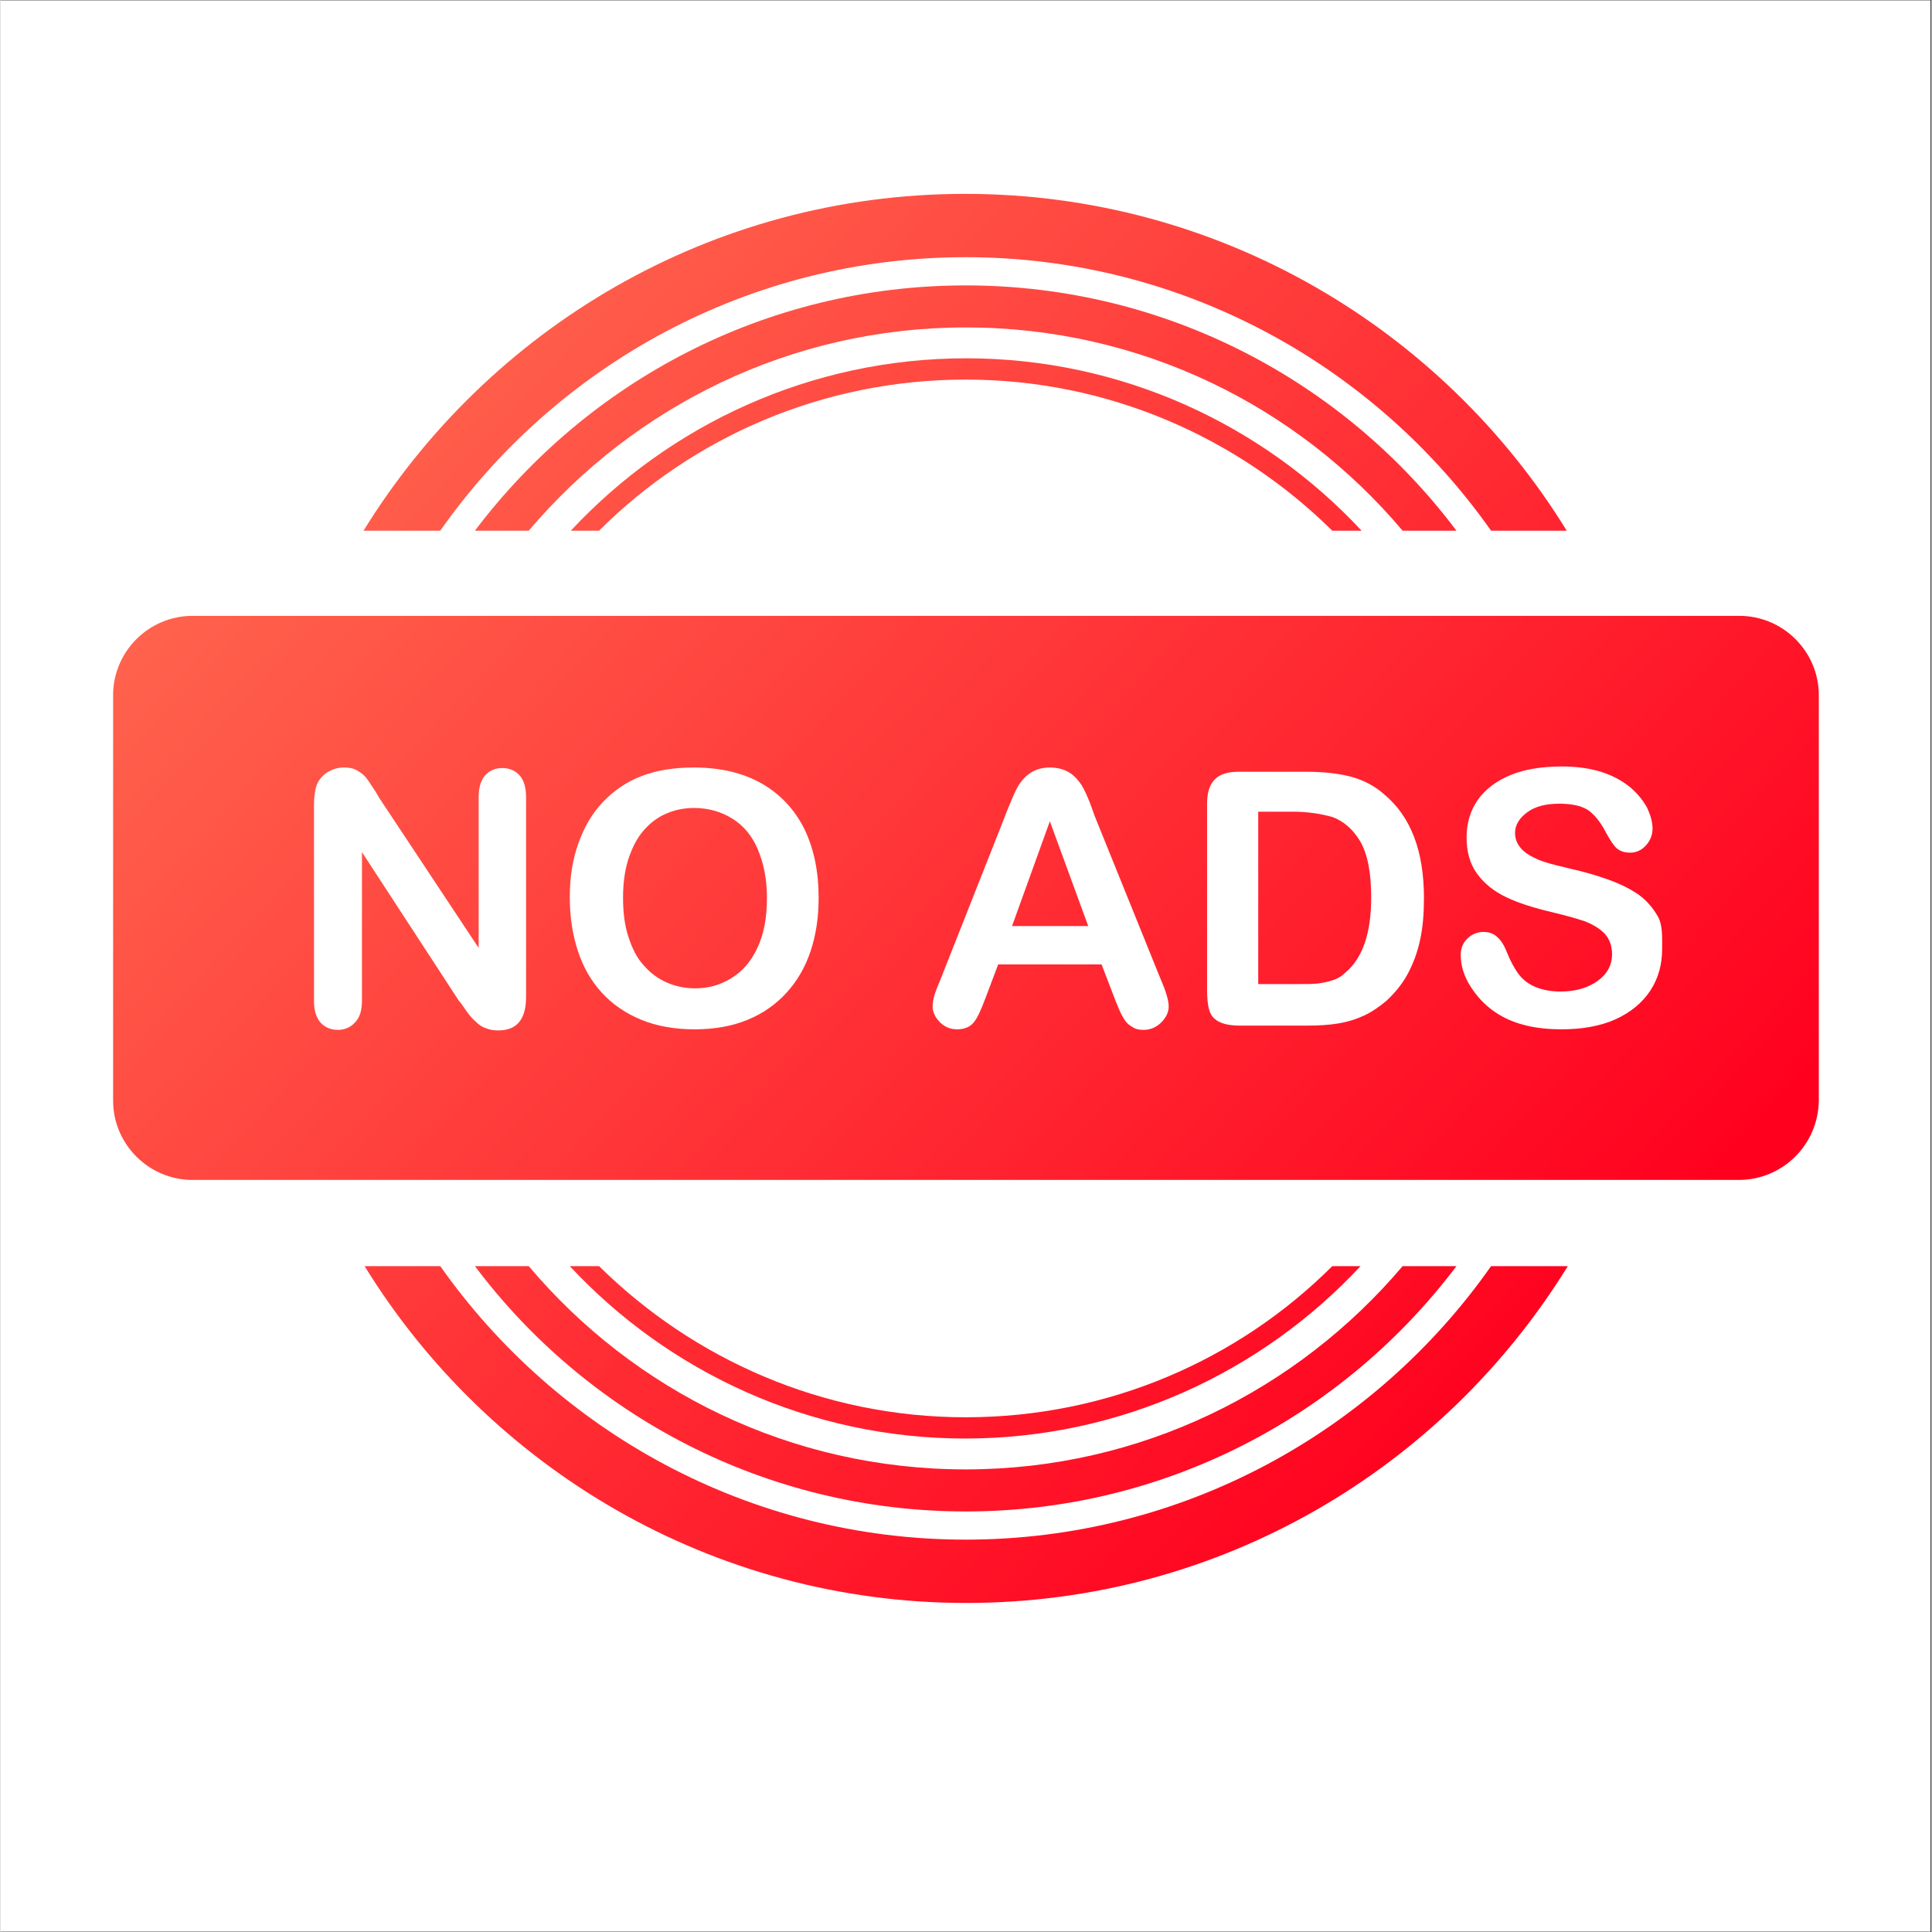 <svg xmlns="http://www.w3.org/2000/svg" xmlns:xlink="http://www.w3.org/1999/xlink" width="300" zoomAndPan="magnify" viewBox="0 0 224.88 225" height="300" preserveAspectRatio="xMidYMid meet" version="1.0"><rect x="0" y="0" width="224.88" height="225" fill="#333333" stroke="none"/><defs><clipPath id="e91065f972"><path d="M 0 0.059 L 224.762 0.059 L 224.762 224.938 L 0 224.938 Z M 0 0.059 " clip-rule="nonzero"/></clipPath><clipPath id="03a9ab9aec"><path d="M 13.113 71 L 211.758 71 L 211.758 138 L 13.113 138 Z M 13.113 71 " clip-rule="nonzero"/></clipPath><clipPath id="df42a9175d"><path d="M 202.449 137.414 L 22.359 137.414 C 17.27 137.414 13.113 133.262 13.113 128.18 L 13.113 80.957 C 13.113 75.875 17.27 71.723 22.359 71.723 L 202.512 71.723 C 207.598 71.723 211.758 75.875 211.758 80.957 L 211.758 128.18 C 211.695 133.324 207.535 137.414 202.449 137.414 Z M 202.449 137.414 " clip-rule="nonzero"/></clipPath><linearGradient x1="138.037" gradientTransform="matrix(0.621, 0, 0, 0.62, -42.739, -50.303)" y1="145.455" x2="361.917" gradientUnits="userSpaceOnUse" y2="354.502" id="e1b2eaeb3a"><stop stop-opacity="1" stop-color="rgb(100%, 39.117%, 30.576%)" offset="0"/><stop stop-opacity="1" stop-color="rgb(100%, 38.957%, 30.499%)" offset="0.008"/><stop stop-opacity="1" stop-color="rgb(100%, 38.638%, 30.345%)" offset="0.016"/><stop stop-opacity="1" stop-color="rgb(100%, 38.318%, 30.193%)" offset="0.023"/><stop stop-opacity="1" stop-color="rgb(100%, 37.999%, 30.038%)" offset="0.031"/><stop stop-opacity="1" stop-color="rgb(100%, 37.679%, 29.886%)" offset="0.039"/><stop stop-opacity="1" stop-color="rgb(100%, 37.36%, 29.732%)" offset="0.047"/><stop stop-opacity="1" stop-color="rgb(100%, 37.041%, 29.579%)" offset="0.055"/><stop stop-opacity="1" stop-color="rgb(100%, 36.72%, 29.425%)" offset="0.062"/><stop stop-opacity="1" stop-color="rgb(100%, 36.401%, 29.272%)" offset="0.07"/><stop stop-opacity="1" stop-color="rgb(100%, 36.081%, 29.118%)" offset="0.078"/><stop stop-opacity="1" stop-color="rgb(100%, 35.762%, 28.966%)" offset="0.086"/><stop stop-opacity="1" stop-color="rgb(100%, 35.442%, 28.812%)" offset="0.094"/><stop stop-opacity="1" stop-color="rgb(100%, 35.123%, 28.658%)" offset="0.102"/><stop stop-opacity="1" stop-color="rgb(100%, 34.804%, 28.505%)" offset="0.109"/><stop stop-opacity="1" stop-color="rgb(100%, 34.483%, 28.351%)" offset="0.117"/><stop stop-opacity="1" stop-color="rgb(100%, 34.164%, 28.198%)" offset="0.125"/><stop stop-opacity="1" stop-color="rgb(100%, 33.844%, 28.044%)" offset="0.133"/><stop stop-opacity="1" stop-color="rgb(100%, 33.525%, 27.892%)" offset="0.141"/><stop stop-opacity="1" stop-color="rgb(100%, 33.205%, 27.737%)" offset="0.148"/><stop stop-opacity="1" stop-color="rgb(100%, 32.886%, 27.585%)" offset="0.156"/><stop stop-opacity="1" stop-color="rgb(100%, 32.565%, 27.431%)" offset="0.164"/><stop stop-opacity="1" stop-color="rgb(100%, 32.246%, 27.278%)" offset="0.172"/><stop stop-opacity="1" stop-color="rgb(100%, 31.927%, 27.124%)" offset="0.18"/><stop stop-opacity="1" stop-color="rgb(100%, 31.607%, 26.971%)" offset="0.188"/><stop stop-opacity="1" stop-color="rgb(100%, 31.288%, 26.817%)" offset="0.195"/><stop stop-opacity="1" stop-color="rgb(100%, 30.968%, 26.665%)" offset="0.203"/><stop stop-opacity="1" stop-color="rgb(100%, 30.649%, 26.511%)" offset="0.211"/><stop stop-opacity="1" stop-color="rgb(100%, 30.328%, 26.358%)" offset="0.219"/><stop stop-opacity="1" stop-color="rgb(100%, 30.009%, 26.204%)" offset="0.227"/><stop stop-opacity="1" stop-color="rgb(100%, 29.691%, 26.05%)" offset="0.234"/><stop stop-opacity="1" stop-color="rgb(100%, 29.37%, 25.897%)" offset="0.236"/><stop stop-opacity="1" stop-color="rgb(100%, 29.211%, 25.821%)" offset="0.242"/><stop stop-opacity="1" stop-color="rgb(100%, 29.051%, 25.743%)" offset="0.25"/><stop stop-opacity="1" stop-color="rgb(100%, 28.731%, 25.591%)" offset="0.258"/><stop stop-opacity="1" stop-color="rgb(100%, 28.412%, 25.436%)" offset="0.266"/><stop stop-opacity="1" stop-color="rgb(100%, 28.091%, 25.284%)" offset="0.273"/><stop stop-opacity="1" stop-color="rgb(100%, 27.773%, 25.13%)" offset="0.281"/><stop stop-opacity="1" stop-color="rgb(100%, 27.452%, 24.977%)" offset="0.289"/><stop stop-opacity="1" stop-color="rgb(100%, 27.133%, 24.823%)" offset="0.297"/><stop stop-opacity="1" stop-color="rgb(100%, 26.814%, 24.67%)" offset="0.305"/><stop stop-opacity="1" stop-color="rgb(100%, 26.494%, 24.516%)" offset="0.312"/><stop stop-opacity="1" stop-color="rgb(100%, 26.175%, 24.364%)" offset="0.32"/><stop stop-opacity="1" stop-color="rgb(100%, 25.854%, 24.21%)" offset="0.328"/><stop stop-opacity="1" stop-color="rgb(100%, 25.536%, 24.057%)" offset="0.336"/><stop stop-opacity="1" stop-color="rgb(100%, 25.215%, 23.903%)" offset="0.344"/><stop stop-opacity="1" stop-color="rgb(100%, 24.896%, 23.75%)" offset="0.352"/><stop stop-opacity="1" stop-color="rgb(100%, 24.577%, 23.596%)" offset="0.359"/><stop stop-opacity="1" stop-color="rgb(100%, 24.257%, 23.442%)" offset="0.367"/><stop stop-opacity="1" stop-color="rgb(100%, 23.938%, 23.289%)" offset="0.375"/><stop stop-opacity="1" stop-color="rgb(100%, 23.618%, 23.135%)" offset="0.383"/><stop stop-opacity="1" stop-color="rgb(100%, 23.299%, 22.983%)" offset="0.391"/><stop stop-opacity="1" stop-color="rgb(100%, 22.978%, 22.829%)" offset="0.398"/><stop stop-opacity="1" stop-color="rgb(100%, 22.659%, 22.676%)" offset="0.406"/><stop stop-opacity="1" stop-color="rgb(100%, 22.339%, 22.522%)" offset="0.414"/><stop stop-opacity="1" stop-color="rgb(100%, 22.02%, 22.369%)" offset="0.422"/><stop stop-opacity="1" stop-color="rgb(100%, 21.701%, 22.215%)" offset="0.43"/><stop stop-opacity="1" stop-color="rgb(100%, 21.381%, 22.063%)" offset="0.438"/><stop stop-opacity="1" stop-color="rgb(100%, 21.062%, 21.909%)" offset="0.445"/><stop stop-opacity="1" stop-color="rgb(100%, 20.741%, 21.756%)" offset="0.453"/><stop stop-opacity="1" stop-color="rgb(100%, 20.422%, 21.602%)" offset="0.461"/><stop stop-opacity="1" stop-color="rgb(100%, 20.102%, 21.449%)" offset="0.469"/><stop stop-opacity="1" stop-color="rgb(100%, 19.783%, 21.295%)" offset="0.477"/><stop stop-opacity="1" stop-color="rgb(100%, 19.464%, 21.143%)" offset="0.484"/><stop stop-opacity="1" stop-color="rgb(100%, 19.144%, 20.988%)" offset="0.492"/><stop stop-opacity="1" stop-color="rgb(100%, 18.825%, 20.834%)" offset="0.5"/><stop stop-opacity="1" stop-color="rgb(100%, 18.504%, 20.682%)" offset="0.508"/><stop stop-opacity="1" stop-color="rgb(100%, 18.185%, 20.528%)" offset="0.516"/><stop stop-opacity="1" stop-color="rgb(100%, 17.865%, 20.375%)" offset="0.523"/><stop stop-opacity="1" stop-color="rgb(100%, 17.546%, 20.221%)" offset="0.531"/><stop stop-opacity="1" stop-color="rgb(100%, 17.227%, 20.068%)" offset="0.539"/><stop stop-opacity="1" stop-color="rgb(100%, 16.907%, 19.914%)" offset="0.547"/><stop stop-opacity="1" stop-color="rgb(100%, 16.588%, 19.762%)" offset="0.555"/><stop stop-opacity="1" stop-color="rgb(100%, 16.267%, 19.608%)" offset="0.562"/><stop stop-opacity="1" stop-color="rgb(100%, 15.948%, 19.455%)" offset="0.57"/><stop stop-opacity="1" stop-color="rgb(100%, 15.628%, 19.301%)" offset="0.578"/><stop stop-opacity="1" stop-color="rgb(100%, 15.309%, 19.148%)" offset="0.586"/><stop stop-opacity="1" stop-color="rgb(100%, 14.989%, 18.994%)" offset="0.594"/><stop stop-opacity="1" stop-color="rgb(100%, 14.67%, 18.842%)" offset="0.602"/><stop stop-opacity="1" stop-color="rgb(100%, 14.351%, 18.687%)" offset="0.609"/><stop stop-opacity="1" stop-color="rgb(100%, 14.03%, 18.535%)" offset="0.617"/><stop stop-opacity="1" stop-color="rgb(100%, 13.712%, 18.381%)" offset="0.625"/><stop stop-opacity="1" stop-color="rgb(100%, 13.391%, 18.227%)" offset="0.633"/><stop stop-opacity="1" stop-color="rgb(100%, 13.072%, 18.074%)" offset="0.641"/><stop stop-opacity="1" stop-color="rgb(100%, 12.752%, 17.92%)" offset="0.648"/><stop stop-opacity="1" stop-color="rgb(100%, 12.433%, 17.767%)" offset="0.656"/><stop stop-opacity="1" stop-color="rgb(100%, 12.114%, 17.613%)" offset="0.664"/><stop stop-opacity="1" stop-color="rgb(100%, 11.794%, 17.461%)" offset="0.672"/><stop stop-opacity="1" stop-color="rgb(100%, 11.475%, 17.307%)" offset="0.68"/><stop stop-opacity="1" stop-color="rgb(100%, 11.154%, 17.154%)" offset="0.688"/><stop stop-opacity="1" stop-color="rgb(100%, 10.835%, 17%)" offset="0.695"/><stop stop-opacity="1" stop-color="rgb(100%, 10.515%, 16.847%)" offset="0.703"/><stop stop-opacity="1" stop-color="rgb(100%, 10.196%, 16.693%)" offset="0.711"/><stop stop-opacity="1" stop-color="rgb(100%, 9.875%, 16.541%)" offset="0.719"/><stop stop-opacity="1" stop-color="rgb(100%, 9.557%, 16.386%)" offset="0.727"/><stop stop-opacity="1" stop-color="rgb(100%, 9.238%, 16.234%)" offset="0.734"/><stop stop-opacity="1" stop-color="rgb(100%, 8.917%, 16.08%)" offset="0.742"/><stop stop-opacity="1" stop-color="rgb(100%, 8.598%, 15.927%)" offset="0.75"/><stop stop-opacity="1" stop-color="rgb(100%, 8.278%, 15.773%)" offset="0.758"/><stop stop-opacity="1" stop-color="rgb(100%, 7.959%, 15.619%)" offset="0.764"/><stop stop-opacity="1" stop-color="rgb(100%, 7.799%, 15.543%)" offset="0.766"/><stop stop-opacity="1" stop-color="rgb(100%, 7.639%, 15.466%)" offset="0.773"/><stop stop-opacity="1" stop-color="rgb(100%, 7.32%, 15.312%)" offset="0.781"/><stop stop-opacity="1" stop-color="rgb(100%, 7.001%, 15.16%)" offset="0.789"/><stop stop-opacity="1" stop-color="rgb(100%, 6.68%, 15.005%)" offset="0.797"/><stop stop-opacity="1" stop-color="rgb(100%, 6.361%, 14.853%)" offset="0.805"/><stop stop-opacity="1" stop-color="rgb(100%, 6.041%, 14.699%)" offset="0.812"/><stop stop-opacity="1" stop-color="rgb(100%, 5.722%, 14.546%)" offset="0.82"/><stop stop-opacity="1" stop-color="rgb(100%, 5.402%, 14.392%)" offset="0.828"/><stop stop-opacity="1" stop-color="rgb(100%, 5.083%, 14.24%)" offset="0.836"/><stop stop-opacity="1" stop-color="rgb(100%, 4.762%, 14.085%)" offset="0.844"/><stop stop-opacity="1" stop-color="rgb(100%, 4.443%, 13.933%)" offset="0.852"/><stop stop-opacity="1" stop-color="rgb(100%, 4.124%, 13.779%)" offset="0.859"/><stop stop-opacity="1" stop-color="rgb(100%, 3.804%, 13.626%)" offset="0.867"/><stop stop-opacity="1" stop-color="rgb(100%, 3.485%, 13.472%)" offset="0.875"/><stop stop-opacity="1" stop-color="rgb(100%, 3.165%, 13.319%)" offset="0.883"/><stop stop-opacity="1" stop-color="rgb(100%, 2.846%, 13.165%)" offset="0.891"/><stop stop-opacity="1" stop-color="rgb(100%, 2.525%, 13.011%)" offset="0.898"/><stop stop-opacity="1" stop-color="rgb(100%, 2.206%, 12.859%)" offset="0.906"/><stop stop-opacity="1" stop-color="rgb(100%, 1.888%, 12.704%)" offset="0.914"/><stop stop-opacity="1" stop-color="rgb(100%, 1.567%, 12.552%)" offset="0.922"/><stop stop-opacity="1" stop-color="rgb(100%, 1.248%, 12.398%)" offset="0.93"/><stop stop-opacity="1" stop-color="rgb(100%, 0.928%, 12.245%)" offset="0.938"/><stop stop-opacity="1" stop-color="rgb(100%, 0.609%, 12.091%)" offset="0.945"/><stop stop-opacity="1" stop-color="rgb(100%, 0.288%, 11.938%)" offset="0.953"/><stop stop-opacity="1" stop-color="rgb(100%, 0.064%, 11.83%)" offset="0.969"/><stop stop-opacity="1" stop-color="rgb(100%, 0%, 11.8%)" offset="1"/></linearGradient><clipPath id="43454549ae"><path d="M 66 41 L 159 41 L 159 62 L 66 62 Z M 66 41 " clip-rule="nonzero"/></clipPath><clipPath id="4afbc505b9"><path d="M 69.707 61.805 C 80.629 50.898 95.773 44.207 112.402 44.207 C 129.035 44.207 144.113 50.961 155.098 61.805 L 158.512 61.805 C 147.031 49.473 130.586 41.727 112.465 41.727 C 94.344 41.727 77.898 49.473 66.418 61.805 Z M 69.707 61.805 " clip-rule="nonzero"/></clipPath><linearGradient x1="194.351" gradientTransform="matrix(0.621, 0, 0, 0.62, -42.739, -50.303)" y1="128.74" x2="289.792" gradientUnits="userSpaceOnUse" y2="217.857" id="cee06dd319"><stop stop-opacity="1" stop-color="rgb(100%, 35.144%, 28.668%)" offset="0"/><stop stop-opacity="1" stop-color="rgb(100%, 35.008%, 28.603%)" offset="0.016"/><stop stop-opacity="1" stop-color="rgb(100%, 34.735%, 28.473%)" offset="0.031"/><stop stop-opacity="1" stop-color="rgb(100%, 34.464%, 28.342%)" offset="0.047"/><stop stop-opacity="1" stop-color="rgb(100%, 34.19%, 28.21%)" offset="0.062"/><stop stop-opacity="1" stop-color="rgb(100%, 33.917%, 28.081%)" offset="0.078"/><stop stop-opacity="1" stop-color="rgb(100%, 33.646%, 27.95%)" offset="0.094"/><stop stop-opacity="1" stop-color="rgb(100%, 33.372%, 27.818%)" offset="0.109"/><stop stop-opacity="1" stop-color="rgb(100%, 33.101%, 27.687%)" offset="0.125"/><stop stop-opacity="1" stop-color="rgb(100%, 32.828%, 27.557%)" offset="0.141"/><stop stop-opacity="1" stop-color="rgb(100%, 32.556%, 27.426%)" offset="0.156"/><stop stop-opacity="1" stop-color="rgb(100%, 32.283%, 27.295%)" offset="0.169"/><stop stop-opacity="1" stop-color="rgb(100%, 32.147%, 27.231%)" offset="0.172"/><stop stop-opacity="1" stop-color="rgb(100%, 32.01%, 27.165%)" offset="0.188"/><stop stop-opacity="1" stop-color="rgb(100%, 31.738%, 27.034%)" offset="0.203"/><stop stop-opacity="1" stop-color="rgb(100%, 31.465%, 26.903%)" offset="0.219"/><stop stop-opacity="1" stop-color="rgb(100%, 31.194%, 26.772%)" offset="0.234"/><stop stop-opacity="1" stop-color="rgb(100%, 30.92%, 26.642%)" offset="0.25"/><stop stop-opacity="1" stop-color="rgb(100%, 30.649%, 26.511%)" offset="0.266"/><stop stop-opacity="1" stop-color="rgb(100%, 30.376%, 26.379%)" offset="0.281"/><stop stop-opacity="1" stop-color="rgb(100%, 30.103%, 26.25%)" offset="0.297"/><stop stop-opacity="1" stop-color="rgb(100%, 29.831%, 26.118%)" offset="0.312"/><stop stop-opacity="1" stop-color="rgb(100%, 29.558%, 25.987%)" offset="0.328"/><stop stop-opacity="1" stop-color="rgb(100%, 29.286%, 25.858%)" offset="0.344"/><stop stop-opacity="1" stop-color="rgb(100%, 29.013%, 25.726%)" offset="0.359"/><stop stop-opacity="1" stop-color="rgb(100%, 28.741%, 25.595%)" offset="0.375"/><stop stop-opacity="1" stop-color="rgb(100%, 28.468%, 25.464%)" offset="0.391"/><stop stop-opacity="1" stop-color="rgb(100%, 28.195%, 25.334%)" offset="0.406"/><stop stop-opacity="1" stop-color="rgb(100%, 27.924%, 25.203%)" offset="0.422"/><stop stop-opacity="1" stop-color="rgb(100%, 27.65%, 25.072%)" offset="0.438"/><stop stop-opacity="1" stop-color="rgb(100%, 27.379%, 24.942%)" offset="0.453"/><stop stop-opacity="1" stop-color="rgb(100%, 27.106%, 24.811%)" offset="0.469"/><stop stop-opacity="1" stop-color="rgb(100%, 26.834%, 24.68%)" offset="0.484"/><stop stop-opacity="1" stop-color="rgb(100%, 26.561%, 24.548%)" offset="0.5"/><stop stop-opacity="1" stop-color="rgb(100%, 26.289%, 24.419%)" offset="0.516"/><stop stop-opacity="1" stop-color="rgb(100%, 26.016%, 24.287%)" offset="0.531"/><stop stop-opacity="1" stop-color="rgb(100%, 25.743%, 24.156%)" offset="0.547"/><stop stop-opacity="1" stop-color="rgb(100%, 25.471%, 24.026%)" offset="0.562"/><stop stop-opacity="1" stop-color="rgb(100%, 25.198%, 23.895%)" offset="0.578"/><stop stop-opacity="1" stop-color="rgb(100%, 24.927%, 23.764%)" offset="0.594"/><stop stop-opacity="1" stop-color="rgb(100%, 24.654%, 23.633%)" offset="0.609"/><stop stop-opacity="1" stop-color="rgb(100%, 24.382%, 23.503%)" offset="0.625"/><stop stop-opacity="1" stop-color="rgb(100%, 24.109%, 23.372%)" offset="0.641"/><stop stop-opacity="1" stop-color="rgb(100%, 23.836%, 23.241%)" offset="0.656"/><stop stop-opacity="1" stop-color="rgb(100%, 23.564%, 23.111%)" offset="0.672"/><stop stop-opacity="1" stop-color="rgb(100%, 23.291%, 22.98%)" offset="0.688"/><stop stop-opacity="1" stop-color="rgb(100%, 23.019%, 22.849%)" offset="0.703"/><stop stop-opacity="1" stop-color="rgb(100%, 22.746%, 22.717%)" offset="0.719"/><stop stop-opacity="1" stop-color="rgb(100%, 22.475%, 22.588%)" offset="0.734"/><stop stop-opacity="1" stop-color="rgb(100%, 22.202%, 22.456%)" offset="0.75"/><stop stop-opacity="1" stop-color="rgb(100%, 21.928%, 22.325%)" offset="0.766"/><stop stop-opacity="1" stop-color="rgb(100%, 21.657%, 22.195%)" offset="0.781"/><stop stop-opacity="1" stop-color="rgb(100%, 21.384%, 22.064%)" offset="0.797"/><stop stop-opacity="1" stop-color="rgb(100%, 21.112%, 21.933%)" offset="0.812"/><stop stop-opacity="1" stop-color="rgb(100%, 20.839%, 21.802%)" offset="0.828"/><stop stop-opacity="1" stop-color="rgb(100%, 20.567%, 21.672%)" offset="0.831"/><stop stop-opacity="1" stop-color="rgb(100%, 20.432%, 21.606%)" offset="0.844"/><stop stop-opacity="1" stop-color="rgb(100%, 20.294%, 21.541%)" offset="0.859"/><stop stop-opacity="1" stop-color="rgb(100%, 20.021%, 21.41%)" offset="0.875"/><stop stop-opacity="1" stop-color="rgb(100%, 19.749%, 21.28%)" offset="0.891"/><stop stop-opacity="1" stop-color="rgb(100%, 19.476%, 21.149%)" offset="0.906"/><stop stop-opacity="1" stop-color="rgb(100%, 19.205%, 21.017%)" offset="0.922"/><stop stop-opacity="1" stop-color="rgb(100%, 18.932%, 20.886%)" offset="0.938"/><stop stop-opacity="1" stop-color="rgb(100%, 18.66%, 20.757%)" offset="0.953"/><stop stop-opacity="1" stop-color="rgb(100%, 18.387%, 20.625%)" offset="0.969"/><stop stop-opacity="1" stop-color="rgb(100%, 18.115%, 20.494%)" offset="0.984"/><stop stop-opacity="1" stop-color="rgb(100%, 17.842%, 20.364%)" offset="1"/></linearGradient><clipPath id="94c069ef54"><path d="M 66 147 L 159 147 L 159 168 L 66 168 Z M 66 147 " clip-rule="nonzero"/></clipPath><clipPath id="96e3fe0d63"><path d="M 155.098 147.453 C 144.176 158.359 129.035 165.055 112.402 165.055 C 95.773 165.055 80.691 158.297 69.707 147.453 L 66.297 147.453 C 77.777 159.785 94.219 167.531 112.34 167.531 C 130.461 167.531 146.906 159.785 158.387 147.453 Z M 155.098 147.453 " clip-rule="nonzero"/></clipPath><linearGradient x1="210.208" gradientTransform="matrix(0.621, 0, 0, 0.62, -42.739, -50.303)" y1="282.143" x2="305.649" gradientUnits="userSpaceOnUse" y2="371.26" id="c1ca4e2f2a"><stop stop-opacity="1" stop-color="rgb(100%, 19.615%, 21.214%)" offset="0"/><stop stop-opacity="1" stop-color="rgb(100%, 19.478%, 21.149%)" offset="0.016"/><stop stop-opacity="1" stop-color="rgb(100%, 19.206%, 21.019%)" offset="0.031"/><stop stop-opacity="1" stop-color="rgb(100%, 18.933%, 20.888%)" offset="0.047"/><stop stop-opacity="1" stop-color="rgb(100%, 18.661%, 20.757%)" offset="0.062"/><stop stop-opacity="1" stop-color="rgb(100%, 18.388%, 20.627%)" offset="0.078"/><stop stop-opacity="1" stop-color="rgb(100%, 18.117%, 20.496%)" offset="0.094"/><stop stop-opacity="1" stop-color="rgb(100%, 17.844%, 20.364%)" offset="0.109"/><stop stop-opacity="1" stop-color="rgb(100%, 17.572%, 20.233%)" offset="0.125"/><stop stop-opacity="1" stop-color="rgb(100%, 17.299%, 20.103%)" offset="0.141"/><stop stop-opacity="1" stop-color="rgb(100%, 17.026%, 19.972%)" offset="0.156"/><stop stop-opacity="1" stop-color="rgb(100%, 16.754%, 19.841%)" offset="0.169"/><stop stop-opacity="1" stop-color="rgb(100%, 16.618%, 19.777%)" offset="0.172"/><stop stop-opacity="1" stop-color="rgb(100%, 16.481%, 19.711%)" offset="0.188"/><stop stop-opacity="1" stop-color="rgb(100%, 16.209%, 19.58%)" offset="0.203"/><stop stop-opacity="1" stop-color="rgb(100%, 15.936%, 19.449%)" offset="0.219"/><stop stop-opacity="1" stop-color="rgb(100%, 15.665%, 19.318%)" offset="0.234"/><stop stop-opacity="1" stop-color="rgb(100%, 15.392%, 19.188%)" offset="0.25"/><stop stop-opacity="1" stop-color="rgb(100%, 15.118%, 19.057%)" offset="0.266"/><stop stop-opacity="1" stop-color="rgb(100%, 14.847%, 18.925%)" offset="0.281"/><stop stop-opacity="1" stop-color="rgb(100%, 14.574%, 18.796%)" offset="0.297"/><stop stop-opacity="1" stop-color="rgb(100%, 14.302%, 18.665%)" offset="0.312"/><stop stop-opacity="1" stop-color="rgb(100%, 14.029%, 18.533%)" offset="0.328"/><stop stop-opacity="1" stop-color="rgb(100%, 13.757%, 18.402%)" offset="0.344"/><stop stop-opacity="1" stop-color="rgb(100%, 13.484%, 18.272%)" offset="0.359"/><stop stop-opacity="1" stop-color="rgb(100%, 13.211%, 18.141%)" offset="0.375"/><stop stop-opacity="1" stop-color="rgb(100%, 12.939%, 18.01%)" offset="0.391"/><stop stop-opacity="1" stop-color="rgb(100%, 12.666%, 17.88%)" offset="0.406"/><stop stop-opacity="1" stop-color="rgb(100%, 12.395%, 17.749%)" offset="0.422"/><stop stop-opacity="1" stop-color="rgb(100%, 12.122%, 17.618%)" offset="0.438"/><stop stop-opacity="1" stop-color="rgb(100%, 11.85%, 17.487%)" offset="0.453"/><stop stop-opacity="1" stop-color="rgb(100%, 11.577%, 17.357%)" offset="0.469"/><stop stop-opacity="1" stop-color="rgb(100%, 11.304%, 17.226%)" offset="0.484"/><stop stop-opacity="1" stop-color="rgb(100%, 11.032%, 17.094%)" offset="0.5"/><stop stop-opacity="1" stop-color="rgb(100%, 10.759%, 16.965%)" offset="0.516"/><stop stop-opacity="1" stop-color="rgb(100%, 10.487%, 16.833%)" offset="0.531"/><stop stop-opacity="1" stop-color="rgb(100%, 10.214%, 16.702%)" offset="0.547"/><stop stop-opacity="1" stop-color="rgb(100%, 9.943%, 16.571%)" offset="0.562"/><stop stop-opacity="1" stop-color="rgb(100%, 9.669%, 16.441%)" offset="0.578"/><stop stop-opacity="1" stop-color="rgb(100%, 9.398%, 16.31%)" offset="0.594"/><stop stop-opacity="1" stop-color="rgb(100%, 9.125%, 16.179%)" offset="0.609"/><stop stop-opacity="1" stop-color="rgb(100%, 8.852%, 16.049%)" offset="0.625"/><stop stop-opacity="1" stop-color="rgb(100%, 8.58%, 15.918%)" offset="0.641"/><stop stop-opacity="1" stop-color="rgb(100%, 8.307%, 15.787%)" offset="0.656"/><stop stop-opacity="1" stop-color="rgb(100%, 8.035%, 15.657%)" offset="0.672"/><stop stop-opacity="1" stop-color="rgb(100%, 7.762%, 15.526%)" offset="0.688"/><stop stop-opacity="1" stop-color="rgb(100%, 7.491%, 15.395%)" offset="0.703"/><stop stop-opacity="1" stop-color="rgb(100%, 7.217%, 15.263%)" offset="0.719"/><stop stop-opacity="1" stop-color="rgb(100%, 6.944%, 15.134%)" offset="0.734"/><stop stop-opacity="1" stop-color="rgb(100%, 6.673%, 15.002%)" offset="0.75"/><stop stop-opacity="1" stop-color="rgb(100%, 6.4%, 14.871%)" offset="0.766"/><stop stop-opacity="1" stop-color="rgb(100%, 6.128%, 14.742%)" offset="0.781"/><stop stop-opacity="1" stop-color="rgb(100%, 5.855%, 14.61%)" offset="0.797"/><stop stop-opacity="1" stop-color="rgb(100%, 5.583%, 14.479%)" offset="0.812"/><stop stop-opacity="1" stop-color="rgb(100%, 5.31%, 14.348%)" offset="0.828"/><stop stop-opacity="1" stop-color="rgb(100%, 5.037%, 14.218%)" offset="0.831"/><stop stop-opacity="1" stop-color="rgb(100%, 4.901%, 14.153%)" offset="0.844"/><stop stop-opacity="1" stop-color="rgb(100%, 4.765%, 14.087%)" offset="0.859"/><stop stop-opacity="1" stop-color="rgb(100%, 4.492%, 13.956%)" offset="0.875"/><stop stop-opacity="1" stop-color="rgb(100%, 4.221%, 13.826%)" offset="0.891"/><stop stop-opacity="1" stop-color="rgb(100%, 3.947%, 13.695%)" offset="0.906"/><stop stop-opacity="1" stop-color="rgb(100%, 3.676%, 13.564%)" offset="0.922"/><stop stop-opacity="1" stop-color="rgb(100%, 3.403%, 13.432%)" offset="0.938"/><stop stop-opacity="1" stop-color="rgb(100%, 3.13%, 13.303%)" offset="0.953"/><stop stop-opacity="1" stop-color="rgb(100%, 2.858%, 13.171%)" offset="0.969"/><stop stop-opacity="1" stop-color="rgb(100%, 2.585%, 13.04%)" offset="0.984"/><stop stop-opacity="1" stop-color="rgb(100%, 2.313%, 12.91%)" offset="1"/></linearGradient><clipPath id="4720c9c571"><path d="M 55 33 L 170 33 L 170 62 L 55 62 Z M 55 33 " clip-rule="nonzero"/></clipPath><clipPath id="3302881b39"><path d="M 61.516 61.805 C 73.742 47.367 91.988 38.133 112.402 38.133 C 132.82 38.133 151.066 47.305 163.289 61.805 L 169.559 61.805 C 156.527 44.453 135.738 33.238 112.402 33.238 C 89.07 33.238 68.344 44.453 55.25 61.805 Z M 61.516 61.805 " clip-rule="nonzero"/></clipPath><linearGradient x1="178.418" gradientTransform="matrix(0.621, 0, 0, 0.62, -42.739, -50.303)" y1="112.826" x2="299.818" gradientUnits="userSpaceOnUse" y2="226.182" id="e23732159b"><stop stop-opacity="1" stop-color="rgb(100%, 38.15%, 30.112%)" offset="0"/><stop stop-opacity="1" stop-color="rgb(100%, 37.976%, 30.028%)" offset="0.016"/><stop stop-opacity="1" stop-color="rgb(100%, 37.63%, 29.861%)" offset="0.031"/><stop stop-opacity="1" stop-color="rgb(100%, 37.283%, 29.695%)" offset="0.047"/><stop stop-opacity="1" stop-color="rgb(100%, 36.937%, 29.529%)" offset="0.062"/><stop stop-opacity="1" stop-color="rgb(100%, 36.589%, 29.362%)" offset="0.078"/><stop stop-opacity="1" stop-color="rgb(100%, 36.243%, 29.196%)" offset="0.094"/><stop stop-opacity="1" stop-color="rgb(100%, 35.896%, 29.03%)" offset="0.109"/><stop stop-opacity="1" stop-color="rgb(100%, 35.55%, 28.864%)" offset="0.125"/><stop stop-opacity="1" stop-color="rgb(100%, 35.204%, 28.697%)" offset="0.141"/><stop stop-opacity="1" stop-color="rgb(100%, 34.857%, 28.531%)" offset="0.156"/><stop stop-opacity="1" stop-color="rgb(100%, 34.511%, 28.365%)" offset="0.172"/><stop stop-opacity="1" stop-color="rgb(100%, 34.163%, 28.198%)" offset="0.188"/><stop stop-opacity="1" stop-color="rgb(100%, 33.817%, 28.032%)" offset="0.189"/><stop stop-opacity="1" stop-color="rgb(100%, 33.644%, 27.95%)" offset="0.203"/><stop stop-opacity="1" stop-color="rgb(100%, 33.47%, 27.866%)" offset="0.219"/><stop stop-opacity="1" stop-color="rgb(100%, 33.124%, 27.699%)" offset="0.234"/><stop stop-opacity="1" stop-color="rgb(100%, 32.777%, 27.533%)" offset="0.25"/><stop stop-opacity="1" stop-color="rgb(100%, 32.431%, 27.367%)" offset="0.266"/><stop stop-opacity="1" stop-color="rgb(100%, 32.085%, 27.2%)" offset="0.281"/><stop stop-opacity="1" stop-color="rgb(100%, 31.738%, 27.032%)" offset="0.297"/><stop stop-opacity="1" stop-color="rgb(100%, 31.39%, 26.866%)" offset="0.312"/><stop stop-opacity="1" stop-color="rgb(100%, 31.044%, 26.7%)" offset="0.328"/><stop stop-opacity="1" stop-color="rgb(100%, 30.698%, 26.534%)" offset="0.344"/><stop stop-opacity="1" stop-color="rgb(100%, 30.351%, 26.367%)" offset="0.359"/><stop stop-opacity="1" stop-color="rgb(100%, 30.005%, 26.201%)" offset="0.375"/><stop stop-opacity="1" stop-color="rgb(100%, 29.659%, 26.035%)" offset="0.391"/><stop stop-opacity="1" stop-color="rgb(100%, 29.312%, 25.868%)" offset="0.406"/><stop stop-opacity="1" stop-color="rgb(100%, 28.964%, 25.702%)" offset="0.422"/><stop stop-opacity="1" stop-color="rgb(100%, 28.618%, 25.536%)" offset="0.438"/><stop stop-opacity="1" stop-color="rgb(100%, 28.271%, 25.369%)" offset="0.453"/><stop stop-opacity="1" stop-color="rgb(100%, 27.925%, 25.203%)" offset="0.469"/><stop stop-opacity="1" stop-color="rgb(100%, 27.579%, 25.037%)" offset="0.484"/><stop stop-opacity="1" stop-color="rgb(100%, 27.232%, 24.87%)" offset="0.5"/><stop stop-opacity="1" stop-color="rgb(100%, 26.886%, 24.704%)" offset="0.516"/><stop stop-opacity="1" stop-color="rgb(100%, 26.54%, 24.538%)" offset="0.531"/><stop stop-opacity="1" stop-color="rgb(100%, 26.192%, 24.371%)" offset="0.547"/><stop stop-opacity="1" stop-color="rgb(100%, 25.845%, 24.205%)" offset="0.562"/><stop stop-opacity="1" stop-color="rgb(100%, 25.499%, 24.039%)" offset="0.578"/><stop stop-opacity="1" stop-color="rgb(100%, 25.153%, 23.872%)" offset="0.594"/><stop stop-opacity="1" stop-color="rgb(100%, 24.806%, 23.706%)" offset="0.609"/><stop stop-opacity="1" stop-color="rgb(100%, 24.46%, 23.54%)" offset="0.625"/><stop stop-opacity="1" stop-color="rgb(100%, 24.113%, 23.373%)" offset="0.641"/><stop stop-opacity="1" stop-color="rgb(100%, 23.766%, 23.207%)" offset="0.656"/><stop stop-opacity="1" stop-color="rgb(100%, 23.419%, 23.041%)" offset="0.672"/><stop stop-opacity="1" stop-color="rgb(100%, 23.073%, 22.874%)" offset="0.688"/><stop stop-opacity="1" stop-color="rgb(100%, 22.726%, 22.708%)" offset="0.703"/><stop stop-opacity="1" stop-color="rgb(100%, 22.38%, 22.542%)" offset="0.719"/><stop stop-opacity="1" stop-color="rgb(100%, 22.034%, 22.375%)" offset="0.734"/><stop stop-opacity="1" stop-color="rgb(100%, 21.687%, 22.209%)" offset="0.75"/><stop stop-opacity="1" stop-color="rgb(100%, 21.339%, 22.043%)" offset="0.766"/><stop stop-opacity="1" stop-color="rgb(100%, 20.993%, 21.877%)" offset="0.781"/><stop stop-opacity="1" stop-color="rgb(100%, 20.647%, 21.71%)" offset="0.797"/><stop stop-opacity="1" stop-color="rgb(100%, 20.3%, 21.544%)" offset="0.811"/><stop stop-opacity="1" stop-color="rgb(100%, 20.128%, 21.461%)" offset="0.812"/><stop stop-opacity="1" stop-color="rgb(100%, 19.954%, 21.378%)" offset="0.828"/><stop stop-opacity="1" stop-color="rgb(100%, 19.608%, 21.211%)" offset="0.844"/><stop stop-opacity="1" stop-color="rgb(100%, 19.261%, 21.045%)" offset="0.859"/><stop stop-opacity="1" stop-color="rgb(100%, 18.915%, 20.879%)" offset="0.875"/><stop stop-opacity="1" stop-color="rgb(100%, 18.567%, 20.712%)" offset="0.891"/><stop stop-opacity="1" stop-color="rgb(100%, 18.221%, 20.546%)" offset="0.906"/><stop stop-opacity="1" stop-color="rgb(100%, 17.874%, 20.38%)" offset="0.922"/><stop stop-opacity="1" stop-color="rgb(100%, 17.528%, 20.212%)" offset="0.938"/><stop stop-opacity="1" stop-color="rgb(100%, 17.181%, 20.045%)" offset="0.953"/><stop stop-opacity="1" stop-color="rgb(100%, 16.835%, 19.879%)" offset="0.969"/><stop stop-opacity="1" stop-color="rgb(100%, 16.489%, 19.713%)" offset="0.984"/><stop stop-opacity="1" stop-color="rgb(100%, 16.141%, 19.547%)" offset="1"/></linearGradient><clipPath id="25cb47d1e5"><path d="M 55 147 L 170 147 L 170 177 L 55 177 Z M 55 147 " clip-rule="nonzero"/></clipPath><clipPath id="207c2ba829"><path d="M 163.289 147.453 C 151.066 161.891 132.82 171.125 112.402 171.125 C 91.988 171.125 73.742 161.953 61.516 147.453 L 55.25 147.453 C 68.281 164.805 89.07 176.023 112.402 176.023 C 135.738 176.023 156.465 164.805 169.559 147.453 Z M 163.289 147.453 " clip-rule="nonzero"/></clipPath><linearGradient x1="200.182" gradientTransform="matrix(0.621, 0, 0, 0.62, -42.739, -50.303)" y1="273.818" x2="321.582" gradientUnits="userSpaceOnUse" y2="387.174" id="1a45f1e3f7"><stop stop-opacity="1" stop-color="rgb(100%, 21.353%, 22.049%)" offset="0"/><stop stop-opacity="1" stop-color="rgb(100%, 21.179%, 21.965%)" offset="0.016"/><stop stop-opacity="1" stop-color="rgb(100%, 20.831%, 21.799%)" offset="0.031"/><stop stop-opacity="1" stop-color="rgb(100%, 20.485%, 21.632%)" offset="0.047"/><stop stop-opacity="1" stop-color="rgb(100%, 20.139%, 21.466%)" offset="0.062"/><stop stop-opacity="1" stop-color="rgb(100%, 19.792%, 21.3%)" offset="0.078"/><stop stop-opacity="1" stop-color="rgb(100%, 19.446%, 21.133%)" offset="0.094"/><stop stop-opacity="1" stop-color="rgb(100%, 19.099%, 20.967%)" offset="0.109"/><stop stop-opacity="1" stop-color="rgb(100%, 18.753%, 20.801%)" offset="0.125"/><stop stop-opacity="1" stop-color="rgb(100%, 18.405%, 20.634%)" offset="0.141"/><stop stop-opacity="1" stop-color="rgb(100%, 18.059%, 20.468%)" offset="0.156"/><stop stop-opacity="1" stop-color="rgb(100%, 17.712%, 20.302%)" offset="0.172"/><stop stop-opacity="1" stop-color="rgb(100%, 17.366%, 20.135%)" offset="0.188"/><stop stop-opacity="1" stop-color="rgb(100%, 17.02%, 19.969%)" offset="0.189"/><stop stop-opacity="1" stop-color="rgb(100%, 16.847%, 19.887%)" offset="0.203"/><stop stop-opacity="1" stop-color="rgb(100%, 16.673%, 19.803%)" offset="0.219"/><stop stop-opacity="1" stop-color="rgb(100%, 16.327%, 19.637%)" offset="0.234"/><stop stop-opacity="1" stop-color="rgb(100%, 15.981%, 19.47%)" offset="0.25"/><stop stop-opacity="1" stop-color="rgb(100%, 15.633%, 19.302%)" offset="0.266"/><stop stop-opacity="1" stop-color="rgb(100%, 15.286%, 19.136%)" offset="0.281"/><stop stop-opacity="1" stop-color="rgb(100%, 14.94%, 18.97%)" offset="0.297"/><stop stop-opacity="1" stop-color="rgb(100%, 14.594%, 18.803%)" offset="0.312"/><stop stop-opacity="1" stop-color="rgb(100%, 14.247%, 18.637%)" offset="0.328"/><stop stop-opacity="1" stop-color="rgb(100%, 13.901%, 18.471%)" offset="0.344"/><stop stop-opacity="1" stop-color="rgb(100%, 13.554%, 18.304%)" offset="0.359"/><stop stop-opacity="1" stop-color="rgb(100%, 13.206%, 18.138%)" offset="0.375"/><stop stop-opacity="1" stop-color="rgb(100%, 12.86%, 17.972%)" offset="0.391"/><stop stop-opacity="1" stop-color="rgb(100%, 12.514%, 17.805%)" offset="0.406"/><stop stop-opacity="1" stop-color="rgb(100%, 12.167%, 17.639%)" offset="0.422"/><stop stop-opacity="1" stop-color="rgb(100%, 11.821%, 17.473%)" offset="0.438"/><stop stop-opacity="1" stop-color="rgb(100%, 11.475%, 17.307%)" offset="0.453"/><stop stop-opacity="1" stop-color="rgb(100%, 11.128%, 17.14%)" offset="0.469"/><stop stop-opacity="1" stop-color="rgb(100%, 10.78%, 16.974%)" offset="0.484"/><stop stop-opacity="1" stop-color="rgb(100%, 10.434%, 16.808%)" offset="0.5"/><stop stop-opacity="1" stop-color="rgb(100%, 10.088%, 16.641%)" offset="0.516"/><stop stop-opacity="1" stop-color="rgb(100%, 9.741%, 16.475%)" offset="0.531"/><stop stop-opacity="1" stop-color="rgb(100%, 9.395%, 16.309%)" offset="0.547"/><stop stop-opacity="1" stop-color="rgb(100%, 9.048%, 16.142%)" offset="0.562"/><stop stop-opacity="1" stop-color="rgb(100%, 8.702%, 15.976%)" offset="0.578"/><stop stop-opacity="1" stop-color="rgb(100%, 8.356%, 15.81%)" offset="0.594"/><stop stop-opacity="1" stop-color="rgb(100%, 8.008%, 15.643%)" offset="0.609"/><stop stop-opacity="1" stop-color="rgb(100%, 7.661%, 15.477%)" offset="0.625"/><stop stop-opacity="1" stop-color="rgb(100%, 7.315%, 15.311%)" offset="0.641"/><stop stop-opacity="1" stop-color="rgb(100%, 6.969%, 15.144%)" offset="0.656"/><stop stop-opacity="1" stop-color="rgb(100%, 6.622%, 14.978%)" offset="0.672"/><stop stop-opacity="1" stop-color="rgb(100%, 6.276%, 14.812%)" offset="0.688"/><stop stop-opacity="1" stop-color="rgb(100%, 5.93%, 14.645%)" offset="0.703"/><stop stop-opacity="1" stop-color="rgb(100%, 5.582%, 14.479%)" offset="0.719"/><stop stop-opacity="1" stop-color="rgb(100%, 5.235%, 14.313%)" offset="0.734"/><stop stop-opacity="1" stop-color="rgb(100%, 4.889%, 14.146%)" offset="0.75"/><stop stop-opacity="1" stop-color="rgb(100%, 4.543%, 13.98%)" offset="0.766"/><stop stop-opacity="1" stop-color="rgb(100%, 4.196%, 13.814%)" offset="0.781"/><stop stop-opacity="1" stop-color="rgb(100%, 3.85%, 13.647%)" offset="0.797"/><stop stop-opacity="1" stop-color="rgb(100%, 3.503%, 13.481%)" offset="0.811"/><stop stop-opacity="1" stop-color="rgb(100%, 3.331%, 13.399%)" offset="0.812"/><stop stop-opacity="1" stop-color="rgb(100%, 3.157%, 13.315%)" offset="0.828"/><stop stop-opacity="1" stop-color="rgb(100%, 2.809%, 13.148%)" offset="0.844"/><stop stop-opacity="1" stop-color="rgb(100%, 2.463%, 12.982%)" offset="0.859"/><stop stop-opacity="1" stop-color="rgb(100%, 2.116%, 12.816%)" offset="0.875"/><stop stop-opacity="1" stop-color="rgb(100%, 1.77%, 12.648%)" offset="0.891"/><stop stop-opacity="1" stop-color="rgb(100%, 1.424%, 12.482%)" offset="0.906"/><stop stop-opacity="1" stop-color="rgb(100%, 1.077%, 12.315%)" offset="0.922"/><stop stop-opacity="1" stop-color="rgb(100%, 0.731%, 12.149%)" offset="0.938"/><stop stop-opacity="1" stop-color="rgb(100%, 0.383%, 11.983%)" offset="0.953"/><stop stop-opacity="1" stop-color="rgb(100%, 0.105%, 11.85%)" offset="0.969"/><stop stop-opacity="1" stop-color="rgb(100%, 0%, 11.8%)" offset="1"/></linearGradient><clipPath id="3a6e67f8da"><path d="M 42 147 L 183 147 L 183 186.711 L 42 186.711 Z M 42 147 " clip-rule="nonzero"/></clipPath><clipPath id="cab7d7e9c5"><path d="M 173.59 147.453 C 160.062 166.727 137.66 179.305 112.402 179.305 C 87.145 179.305 64.742 166.664 51.215 147.453 L 42.402 147.453 C 56.863 170.941 82.863 186.68 112.465 186.68 C 142.066 186.68 168.008 171.004 182.527 147.453 Z M 173.59 147.453 " clip-rule="nonzero"/></clipPath><linearGradient x1="188.098" gradientTransform="matrix(0.621, 0, 0, 0.62, -42.739, -50.303)" y1="264.591" x2="340.301" gradientUnits="userSpaceOnUse" y2="406.71" id="bee29c5761"><stop stop-opacity="1" stop-color="rgb(100%, 23.373%, 23.019%)" offset="0"/><stop stop-opacity="1" stop-color="rgb(100%, 23.264%, 22.966%)" offset="0.008"/><stop stop-opacity="1" stop-color="rgb(100%, 23.047%, 22.862%)" offset="0.016"/><stop stop-opacity="1" stop-color="rgb(100%, 22.83%, 22.757%)" offset="0.023"/><stop stop-opacity="1" stop-color="rgb(100%, 22.612%, 22.653%)" offset="0.031"/><stop stop-opacity="1" stop-color="rgb(100%, 22.395%, 22.549%)" offset="0.039"/><stop stop-opacity="1" stop-color="rgb(100%, 22.177%, 22.444%)" offset="0.047"/><stop stop-opacity="1" stop-color="rgb(100%, 21.96%, 22.34%)" offset="0.055"/><stop stop-opacity="1" stop-color="rgb(100%, 21.744%, 22.237%)" offset="0.062"/><stop stop-opacity="1" stop-color="rgb(100%, 21.526%, 22.131%)" offset="0.07"/><stop stop-opacity="1" stop-color="rgb(100%, 21.309%, 22.028%)" offset="0.078"/><stop stop-opacity="1" stop-color="rgb(100%, 21.092%, 21.924%)" offset="0.086"/><stop stop-opacity="1" stop-color="rgb(100%, 20.874%, 21.819%)" offset="0.094"/><stop stop-opacity="1" stop-color="rgb(100%, 20.657%, 21.715%)" offset="0.102"/><stop stop-opacity="1" stop-color="rgb(100%, 20.439%, 21.611%)" offset="0.109"/><stop stop-opacity="1" stop-color="rgb(100%, 20.222%, 21.506%)" offset="0.117"/><stop stop-opacity="1" stop-color="rgb(100%, 20.006%, 21.402%)" offset="0.125"/><stop stop-opacity="1" stop-color="rgb(100%, 19.788%, 21.298%)" offset="0.133"/><stop stop-opacity="1" stop-color="rgb(100%, 19.571%, 21.193%)" offset="0.141"/><stop stop-opacity="1" stop-color="rgb(100%, 19.353%, 21.089%)" offset="0.148"/><stop stop-opacity="1" stop-color="rgb(100%, 19.136%, 20.985%)" offset="0.156"/><stop stop-opacity="1" stop-color="rgb(100%, 18.919%, 20.88%)" offset="0.164"/><stop stop-opacity="1" stop-color="rgb(100%, 18.701%, 20.776%)" offset="0.172"/><stop stop-opacity="1" stop-color="rgb(100%, 18.484%, 20.673%)" offset="0.18"/><stop stop-opacity="1" stop-color="rgb(100%, 18.268%, 20.567%)" offset="0.188"/><stop stop-opacity="1" stop-color="rgb(100%, 18.05%, 20.464%)" offset="0.195"/><stop stop-opacity="1" stop-color="rgb(100%, 17.833%, 20.36%)" offset="0.203"/><stop stop-opacity="1" stop-color="rgb(100%, 17.615%, 20.255%)" offset="0.207"/><stop stop-opacity="1" stop-color="rgb(100%, 17.506%, 20.203%)" offset="0.211"/><stop stop-opacity="1" stop-color="rgb(100%, 17.398%, 20.151%)" offset="0.219"/><stop stop-opacity="1" stop-color="rgb(100%, 17.181%, 20.047%)" offset="0.227"/><stop stop-opacity="1" stop-color="rgb(100%, 16.963%, 19.942%)" offset="0.234"/><stop stop-opacity="1" stop-color="rgb(100%, 16.747%, 19.838%)" offset="0.242"/><stop stop-opacity="1" stop-color="rgb(100%, 16.528%, 19.733%)" offset="0.25"/><stop stop-opacity="1" stop-color="rgb(100%, 16.312%, 19.629%)" offset="0.258"/><stop stop-opacity="1" stop-color="rgb(100%, 16.095%, 19.525%)" offset="0.266"/><stop stop-opacity="1" stop-color="rgb(100%, 15.877%, 19.42%)" offset="0.273"/><stop stop-opacity="1" stop-color="rgb(100%, 15.66%, 19.316%)" offset="0.281"/><stop stop-opacity="1" stop-color="rgb(100%, 15.443%, 19.212%)" offset="0.289"/><stop stop-opacity="1" stop-color="rgb(100%, 15.225%, 19.107%)" offset="0.297"/><stop stop-opacity="1" stop-color="rgb(100%, 15.009%, 19.003%)" offset="0.305"/><stop stop-opacity="1" stop-color="rgb(100%, 14.79%, 18.9%)" offset="0.312"/><stop stop-opacity="1" stop-color="rgb(100%, 14.574%, 18.794%)" offset="0.32"/><stop stop-opacity="1" stop-color="rgb(100%, 14.357%, 18.69%)" offset="0.328"/><stop stop-opacity="1" stop-color="rgb(100%, 14.139%, 18.587%)" offset="0.336"/><stop stop-opacity="1" stop-color="rgb(100%, 13.922%, 18.481%)" offset="0.344"/><stop stop-opacity="1" stop-color="rgb(100%, 13.704%, 18.378%)" offset="0.352"/><stop stop-opacity="1" stop-color="rgb(100%, 13.487%, 18.274%)" offset="0.359"/><stop stop-opacity="1" stop-color="rgb(100%, 13.271%, 18.169%)" offset="0.367"/><stop stop-opacity="1" stop-color="rgb(100%, 13.052%, 18.065%)" offset="0.375"/><stop stop-opacity="1" stop-color="rgb(100%, 12.836%, 17.961%)" offset="0.383"/><stop stop-opacity="1" stop-color="rgb(100%, 12.619%, 17.856%)" offset="0.391"/><stop stop-opacity="1" stop-color="rgb(100%, 12.401%, 17.752%)" offset="0.398"/><stop stop-opacity="1" stop-color="rgb(100%, 12.184%, 17.648%)" offset="0.406"/><stop stop-opacity="1" stop-color="rgb(100%, 11.966%, 17.543%)" offset="0.414"/><stop stop-opacity="1" stop-color="rgb(100%, 11.749%, 17.439%)" offset="0.422"/><stop stop-opacity="1" stop-color="rgb(100%, 11.533%, 17.336%)" offset="0.43"/><stop stop-opacity="1" stop-color="rgb(100%, 11.314%, 17.23%)" offset="0.438"/><stop stop-opacity="1" stop-color="rgb(100%, 11.098%, 17.126%)" offset="0.445"/><stop stop-opacity="1" stop-color="rgb(100%, 10.881%, 17.023%)" offset="0.453"/><stop stop-opacity="1" stop-color="rgb(100%, 10.663%, 16.917%)" offset="0.461"/><stop stop-opacity="1" stop-color="rgb(100%, 10.446%, 16.814%)" offset="0.469"/><stop stop-opacity="1" stop-color="rgb(100%, 10.228%, 16.71%)" offset="0.477"/><stop stop-opacity="1" stop-color="rgb(100%, 10.011%, 16.605%)" offset="0.484"/><stop stop-opacity="1" stop-color="rgb(100%, 9.795%, 16.501%)" offset="0.492"/><stop stop-opacity="1" stop-color="rgb(100%, 9.576%, 16.396%)" offset="0.5"/><stop stop-opacity="1" stop-color="rgb(100%, 9.36%, 16.292%)" offset="0.508"/><stop stop-opacity="1" stop-color="rgb(100%, 9.142%, 16.188%)" offset="0.516"/><stop stop-opacity="1" stop-color="rgb(100%, 8.925%, 16.083%)" offset="0.523"/><stop stop-opacity="1" stop-color="rgb(100%, 8.708%, 15.979%)" offset="0.531"/><stop stop-opacity="1" stop-color="rgb(100%, 8.49%, 15.875%)" offset="0.539"/><stop stop-opacity="1" stop-color="rgb(100%, 8.273%, 15.77%)" offset="0.547"/><stop stop-opacity="1" stop-color="rgb(100%, 8.057%, 15.666%)" offset="0.555"/><stop stop-opacity="1" stop-color="rgb(100%, 7.838%, 15.562%)" offset="0.562"/><stop stop-opacity="1" stop-color="rgb(100%, 7.622%, 15.457%)" offset="0.57"/><stop stop-opacity="1" stop-color="rgb(100%, 7.404%, 15.353%)" offset="0.578"/><stop stop-opacity="1" stop-color="rgb(100%, 7.187%, 15.25%)" offset="0.586"/><stop stop-opacity="1" stop-color="rgb(100%, 6.97%, 15.144%)" offset="0.594"/><stop stop-opacity="1" stop-color="rgb(100%, 6.752%, 15.041%)" offset="0.602"/><stop stop-opacity="1" stop-color="rgb(100%, 6.535%, 14.937%)" offset="0.609"/><stop stop-opacity="1" stop-color="rgb(100%, 6.317%, 14.832%)" offset="0.617"/><stop stop-opacity="1" stop-color="rgb(100%, 6.1%, 14.728%)" offset="0.625"/><stop stop-opacity="1" stop-color="rgb(100%, 5.884%, 14.624%)" offset="0.633"/><stop stop-opacity="1" stop-color="rgb(100%, 5.666%, 14.519%)" offset="0.641"/><stop stop-opacity="1" stop-color="rgb(100%, 5.449%, 14.415%)" offset="0.648"/><stop stop-opacity="1" stop-color="rgb(100%, 5.232%, 14.311%)" offset="0.656"/><stop stop-opacity="1" stop-color="rgb(100%, 5.014%, 14.206%)" offset="0.664"/><stop stop-opacity="1" stop-color="rgb(100%, 4.797%, 14.102%)" offset="0.672"/><stop stop-opacity="1" stop-color="rgb(100%, 4.579%, 13.998%)" offset="0.68"/><stop stop-opacity="1" stop-color="rgb(100%, 4.362%, 13.893%)" offset="0.688"/><stop stop-opacity="1" stop-color="rgb(100%, 4.146%, 13.789%)" offset="0.695"/><stop stop-opacity="1" stop-color="rgb(100%, 3.928%, 13.686%)" offset="0.703"/><stop stop-opacity="1" stop-color="rgb(100%, 3.711%, 13.58%)" offset="0.711"/><stop stop-opacity="1" stop-color="rgb(100%, 3.493%, 13.477%)" offset="0.719"/><stop stop-opacity="1" stop-color="rgb(100%, 3.276%, 13.373%)" offset="0.727"/><stop stop-opacity="1" stop-color="rgb(100%, 3.059%, 13.268%)" offset="0.734"/><stop stop-opacity="1" stop-color="rgb(100%, 2.841%, 13.164%)" offset="0.742"/><stop stop-opacity="1" stop-color="rgb(100%, 2.625%, 13.058%)" offset="0.75"/><stop stop-opacity="1" stop-color="rgb(100%, 2.408%, 12.955%)" offset="0.758"/><stop stop-opacity="1" stop-color="rgb(100%, 2.19%, 12.851%)" offset="0.766"/><stop stop-opacity="1" stop-color="rgb(100%, 1.973%, 12.746%)" offset="0.773"/><stop stop-opacity="1" stop-color="rgb(100%, 1.755%, 12.642%)" offset="0.781"/><stop stop-opacity="1" stop-color="rgb(100%, 1.538%, 12.538%)" offset="0.789"/><stop stop-opacity="1" stop-color="rgb(100%, 1.321%, 12.433%)" offset="0.793"/><stop stop-opacity="1" stop-color="rgb(100%, 1.213%, 12.381%)" offset="0.797"/><stop stop-opacity="1" stop-color="rgb(100%, 1.103%, 12.329%)" offset="0.805"/><stop stop-opacity="1" stop-color="rgb(100%, 0.887%, 12.225%)" offset="0.812"/><stop stop-opacity="1" stop-color="rgb(100%, 0.668%, 12.12%)" offset="0.82"/><stop stop-opacity="1" stop-color="rgb(100%, 0.452%, 12.016%)" offset="0.828"/><stop stop-opacity="1" stop-color="rgb(100%, 0.171%, 11.882%)" offset="0.844"/><stop stop-opacity="1" stop-color="rgb(100%, 0%, 11.8%)" offset="0.875"/><stop stop-opacity="1" stop-color="rgb(100%, 0%, 11.8%)" offset="1"/></linearGradient><clipPath id="145bcbeaad"><path d="M 42 22.547 L 183 22.547 L 183 62 L 42 62 Z M 42 22.547 " clip-rule="nonzero"/></clipPath><clipPath id="50fe94794e"><path d="M 51.215 61.805 C 64.742 42.531 87.145 29.953 112.402 29.953 C 137.66 29.953 160.062 42.594 173.59 61.805 L 182.402 61.805 C 167.945 38.316 141.941 22.578 112.34 22.578 C 82.738 22.578 56.801 38.258 42.277 61.805 Z M 51.215 61.805 " clip-rule="nonzero"/></clipPath><linearGradient x1="159.699" gradientTransform="matrix(0.621, 0, 0, 0.62, -42.739, -50.303)" y1="93.29" x2="311.903" gradientUnits="userSpaceOnUse" y2="235.409" id="0cd98e4b40"><stop stop-opacity="1" stop-color="rgb(100%, 39.999%, 31%)" offset="0"/><stop stop-opacity="1" stop-color="rgb(100%, 39.999%, 31%)" offset="0.062"/><stop stop-opacity="1" stop-color="rgb(100%, 39.9%, 30.952%)" offset="0.07"/><stop stop-opacity="1" stop-color="rgb(100%, 39.693%, 30.852%)" offset="0.078"/><stop stop-opacity="1" stop-color="rgb(100%, 39.476%, 30.748%)" offset="0.086"/><stop stop-opacity="1" stop-color="rgb(100%, 39.259%, 30.644%)" offset="0.094"/><stop stop-opacity="1" stop-color="rgb(100%, 39.041%, 30.539%)" offset="0.102"/><stop stop-opacity="1" stop-color="rgb(100%, 38.824%, 30.435%)" offset="0.109"/><stop stop-opacity="1" stop-color="rgb(100%, 38.608%, 30.331%)" offset="0.117"/><stop stop-opacity="1" stop-color="rgb(100%, 38.39%, 30.226%)" offset="0.125"/><stop stop-opacity="1" stop-color="rgb(100%, 38.173%, 30.122%)" offset="0.133"/><stop stop-opacity="1" stop-color="rgb(100%, 37.955%, 30.019%)" offset="0.141"/><stop stop-opacity="1" stop-color="rgb(100%, 37.738%, 29.913%)" offset="0.148"/><stop stop-opacity="1" stop-color="rgb(100%, 37.521%, 29.81%)" offset="0.156"/><stop stop-opacity="1" stop-color="rgb(100%, 37.303%, 29.706%)" offset="0.164"/><stop stop-opacity="1" stop-color="rgb(100%, 37.086%, 29.601%)" offset="0.172"/><stop stop-opacity="1" stop-color="rgb(100%, 36.868%, 29.497%)" offset="0.18"/><stop stop-opacity="1" stop-color="rgb(100%, 36.652%, 29.393%)" offset="0.188"/><stop stop-opacity="1" stop-color="rgb(100%, 36.435%, 29.288%)" offset="0.195"/><stop stop-opacity="1" stop-color="rgb(100%, 36.217%, 29.184%)" offset="0.203"/><stop stop-opacity="1" stop-color="rgb(100%, 36%, 29.08%)" offset="0.207"/><stop stop-opacity="1" stop-color="rgb(100%, 35.892%, 29.028%)" offset="0.211"/><stop stop-opacity="1" stop-color="rgb(100%, 35.783%, 28.975%)" offset="0.219"/><stop stop-opacity="1" stop-color="rgb(100%, 35.565%, 28.871%)" offset="0.227"/><stop stop-opacity="1" stop-color="rgb(100%, 35.349%, 28.766%)" offset="0.234"/><stop stop-opacity="1" stop-color="rgb(100%, 35.13%, 28.662%)" offset="0.242"/><stop stop-opacity="1" stop-color="rgb(100%, 34.914%, 28.558%)" offset="0.25"/><stop stop-opacity="1" stop-color="rgb(100%, 34.697%, 28.453%)" offset="0.258"/><stop stop-opacity="1" stop-color="rgb(100%, 34.479%, 28.349%)" offset="0.266"/><stop stop-opacity="1" stop-color="rgb(100%, 34.262%, 28.246%)" offset="0.273"/><stop stop-opacity="1" stop-color="rgb(100%, 34.044%, 28.14%)" offset="0.281"/><stop stop-opacity="1" stop-color="rgb(100%, 33.827%, 28.036%)" offset="0.289"/><stop stop-opacity="1" stop-color="rgb(100%, 33.611%, 27.933%)" offset="0.297"/><stop stop-opacity="1" stop-color="rgb(100%, 33.392%, 27.827%)" offset="0.305"/><stop stop-opacity="1" stop-color="rgb(100%, 33.176%, 27.724%)" offset="0.312"/><stop stop-opacity="1" stop-color="rgb(100%, 32.959%, 27.62%)" offset="0.32"/><stop stop-opacity="1" stop-color="rgb(100%, 32.741%, 27.515%)" offset="0.328"/><stop stop-opacity="1" stop-color="rgb(100%, 32.524%, 27.411%)" offset="0.336"/><stop stop-opacity="1" stop-color="rgb(100%, 32.306%, 27.307%)" offset="0.344"/><stop stop-opacity="1" stop-color="rgb(100%, 32.089%, 27.202%)" offset="0.352"/><stop stop-opacity="1" stop-color="rgb(100%, 31.873%, 27.098%)" offset="0.359"/><stop stop-opacity="1" stop-color="rgb(100%, 31.654%, 26.994%)" offset="0.367"/><stop stop-opacity="1" stop-color="rgb(100%, 31.438%, 26.889%)" offset="0.375"/><stop stop-opacity="1" stop-color="rgb(100%, 31.219%, 26.785%)" offset="0.383"/><stop stop-opacity="1" stop-color="rgb(100%, 31.003%, 26.682%)" offset="0.391"/><stop stop-opacity="1" stop-color="rgb(100%, 30.786%, 26.576%)" offset="0.398"/><stop stop-opacity="1" stop-color="rgb(100%, 30.568%, 26.472%)" offset="0.406"/><stop stop-opacity="1" stop-color="rgb(100%, 30.351%, 26.369%)" offset="0.414"/><stop stop-opacity="1" stop-color="rgb(100%, 30.135%, 26.263%)" offset="0.422"/><stop stop-opacity="1" stop-color="rgb(100%, 29.916%, 26.16%)" offset="0.43"/><stop stop-opacity="1" stop-color="rgb(100%, 29.7%, 26.056%)" offset="0.438"/><stop stop-opacity="1" stop-color="rgb(100%, 29.482%, 25.951%)" offset="0.445"/><stop stop-opacity="1" stop-color="rgb(100%, 29.265%, 25.847%)" offset="0.453"/><stop stop-opacity="1" stop-color="rgb(100%, 29.048%, 25.742%)" offset="0.461"/><stop stop-opacity="1" stop-color="rgb(100%, 28.83%, 25.638%)" offset="0.469"/><stop stop-opacity="1" stop-color="rgb(100%, 28.613%, 25.534%)" offset="0.477"/><stop stop-opacity="1" stop-color="rgb(100%, 28.395%, 25.429%)" offset="0.484"/><stop stop-opacity="1" stop-color="rgb(100%, 28.178%, 25.325%)" offset="0.492"/><stop stop-opacity="1" stop-color="rgb(100%, 27.962%, 25.221%)" offset="0.5"/><stop stop-opacity="1" stop-color="rgb(100%, 27.744%, 25.116%)" offset="0.508"/><stop stop-opacity="1" stop-color="rgb(100%, 27.527%, 25.012%)" offset="0.516"/><stop stop-opacity="1" stop-color="rgb(100%, 27.31%, 24.908%)" offset="0.523"/><stop stop-opacity="1" stop-color="rgb(100%, 27.092%, 24.803%)" offset="0.531"/><stop stop-opacity="1" stop-color="rgb(100%, 26.875%, 24.699%)" offset="0.539"/><stop stop-opacity="1" stop-color="rgb(100%, 26.657%, 24.596%)" offset="0.547"/><stop stop-opacity="1" stop-color="rgb(100%, 26.44%, 24.49%)" offset="0.555"/><stop stop-opacity="1" stop-color="rgb(100%, 26.224%, 24.387%)" offset="0.562"/><stop stop-opacity="1" stop-color="rgb(100%, 26.006%, 24.283%)" offset="0.57"/><stop stop-opacity="1" stop-color="rgb(100%, 25.789%, 24.178%)" offset="0.578"/><stop stop-opacity="1" stop-color="rgb(100%, 25.571%, 24.074%)" offset="0.586"/><stop stop-opacity="1" stop-color="rgb(100%, 25.354%, 23.97%)" offset="0.594"/><stop stop-opacity="1" stop-color="rgb(100%, 25.137%, 23.865%)" offset="0.602"/><stop stop-opacity="1" stop-color="rgb(100%, 24.919%, 23.761%)" offset="0.609"/><stop stop-opacity="1" stop-color="rgb(100%, 24.702%, 23.657%)" offset="0.617"/><stop stop-opacity="1" stop-color="rgb(100%, 24.486%, 23.552%)" offset="0.625"/><stop stop-opacity="1" stop-color="rgb(100%, 24.268%, 23.448%)" offset="0.633"/><stop stop-opacity="1" stop-color="rgb(100%, 24.051%, 23.344%)" offset="0.641"/><stop stop-opacity="1" stop-color="rgb(100%, 23.833%, 23.239%)" offset="0.648"/><stop stop-opacity="1" stop-color="rgb(100%, 23.616%, 23.135%)" offset="0.656"/><stop stop-opacity="1" stop-color="rgb(100%, 23.399%, 23.032%)" offset="0.664"/><stop stop-opacity="1" stop-color="rgb(100%, 23.181%, 22.926%)" offset="0.672"/><stop stop-opacity="1" stop-color="rgb(100%, 22.964%, 22.823%)" offset="0.68"/><stop stop-opacity="1" stop-color="rgb(100%, 22.748%, 22.719%)" offset="0.688"/><stop stop-opacity="1" stop-color="rgb(100%, 22.53%, 22.614%)" offset="0.695"/><stop stop-opacity="1" stop-color="rgb(100%, 22.313%, 22.51%)" offset="0.703"/><stop stop-opacity="1" stop-color="rgb(100%, 22.095%, 22.404%)" offset="0.711"/><stop stop-opacity="1" stop-color="rgb(100%, 21.878%, 22.301%)" offset="0.719"/><stop stop-opacity="1" stop-color="rgb(100%, 21.661%, 22.197%)" offset="0.727"/><stop stop-opacity="1" stop-color="rgb(100%, 21.443%, 22.092%)" offset="0.734"/><stop stop-opacity="1" stop-color="rgb(100%, 21.227%, 21.988%)" offset="0.742"/><stop stop-opacity="1" stop-color="rgb(100%, 21.008%, 21.884%)" offset="0.75"/><stop stop-opacity="1" stop-color="rgb(100%, 20.792%, 21.779%)" offset="0.758"/><stop stop-opacity="1" stop-color="rgb(100%, 20.575%, 21.675%)" offset="0.766"/><stop stop-opacity="1" stop-color="rgb(100%, 20.357%, 21.571%)" offset="0.773"/><stop stop-opacity="1" stop-color="rgb(100%, 20.14%, 21.466%)" offset="0.781"/><stop stop-opacity="1" stop-color="rgb(100%, 19.923%, 21.362%)" offset="0.789"/><stop stop-opacity="1" stop-color="rgb(100%, 19.705%, 21.259%)" offset="0.793"/><stop stop-opacity="1" stop-color="rgb(100%, 19.597%, 21.207%)" offset="0.797"/><stop stop-opacity="1" stop-color="rgb(100%, 19.489%, 21.153%)" offset="0.805"/><stop stop-opacity="1" stop-color="rgb(100%, 19.27%, 21.049%)" offset="0.812"/><stop stop-opacity="1" stop-color="rgb(100%, 19.054%, 20.946%)" offset="0.82"/><stop stop-opacity="1" stop-color="rgb(100%, 18.837%, 20.84%)" offset="0.828"/><stop stop-opacity="1" stop-color="rgb(100%, 18.619%, 20.737%)" offset="0.836"/><stop stop-opacity="1" stop-color="rgb(100%, 18.402%, 20.633%)" offset="0.844"/><stop stop-opacity="1" stop-color="rgb(100%, 18.184%, 20.528%)" offset="0.852"/><stop stop-opacity="1" stop-color="rgb(100%, 17.967%, 20.424%)" offset="0.859"/><stop stop-opacity="1" stop-color="rgb(100%, 17.751%, 20.32%)" offset="0.867"/><stop stop-opacity="1" stop-color="rgb(100%, 17.532%, 20.215%)" offset="0.875"/><stop stop-opacity="1" stop-color="rgb(100%, 17.316%, 20.111%)" offset="0.883"/><stop stop-opacity="1" stop-color="rgb(100%, 17.099%, 20.007%)" offset="0.891"/><stop stop-opacity="1" stop-color="rgb(100%, 16.881%, 19.902%)" offset="0.898"/><stop stop-opacity="1" stop-color="rgb(100%, 16.664%, 19.798%)" offset="0.906"/><stop stop-opacity="1" stop-color="rgb(100%, 16.446%, 19.695%)" offset="0.914"/><stop stop-opacity="1" stop-color="rgb(100%, 16.229%, 19.589%)" offset="0.922"/><stop stop-opacity="1" stop-color="rgb(100%, 16.013%, 19.485%)" offset="0.93"/><stop stop-opacity="1" stop-color="rgb(100%, 15.794%, 19.38%)" offset="0.938"/><stop stop-opacity="1" stop-color="rgb(100%, 15.578%, 19.276%)" offset="0.945"/><stop stop-opacity="1" stop-color="rgb(100%, 15.359%, 19.173%)" offset="0.953"/><stop stop-opacity="1" stop-color="rgb(100%, 15.143%, 19.067%)" offset="0.961"/><stop stop-opacity="1" stop-color="rgb(100%, 14.926%, 18.964%)" offset="0.969"/><stop stop-opacity="1" stop-color="rgb(100%, 14.708%, 18.86%)" offset="0.977"/><stop stop-opacity="1" stop-color="rgb(100%, 14.491%, 18.755%)" offset="0.984"/><stop stop-opacity="1" stop-color="rgb(100%, 14.275%, 18.651%)" offset="0.992"/><stop stop-opacity="1" stop-color="rgb(100%, 14.056%, 18.547%)" offset="1"/></linearGradient></defs><g clip-path="url(#e91065f972)"><path fill="#ffffff" d="M 0 0.059 L 224.879 0.059 L 224.879 224.941 L 0 224.941 Z M 0 0.059 " fill-opacity="1" fill-rule="nonzero"/><path fill="#ffffff" d="M 0 0.059 L 224.879 0.059 L 224.879 224.941 L 0 224.941 Z M 0 0.059 " fill-opacity="1" fill-rule="nonzero"/></g><g clip-path="url(#03a9ab9aec)"><g clip-path="url(#df42a9175d)"><path fill="url(#e1b2eaeb3a)" d="M 13.113 71.723 L 13.113 137.414 L 211.758 137.414 L 211.758 71.723 Z M 13.113 71.723 " fill-rule="nonzero"/></g></g><g clip-path="url(#43454549ae)"><g clip-path="url(#4afbc505b9)"><path fill="url(#cee06dd319)" d="M 66.418 41.727 L 66.418 61.805 L 158.512 61.805 L 158.512 41.727 Z M 66.418 41.727 " fill-rule="nonzero"/></g></g><g clip-path="url(#94c069ef54)"><g clip-path="url(#96e3fe0d63)"><path fill="url(#c1ca4e2f2a)" d="M 66.297 147.453 L 66.297 167.531 L 158.387 167.531 L 158.387 147.453 Z M 66.297 147.453 " fill-rule="nonzero"/></g></g><g clip-path="url(#4720c9c571)"><g clip-path="url(#3302881b39)"><path fill="url(#e23732159b)" d="M 55.25 33.238 L 55.25 61.805 L 169.559 61.805 L 169.559 33.238 Z M 55.25 33.238 " fill-rule="nonzero"/></g></g><g clip-path="url(#25cb47d1e5)"><g clip-path="url(#207c2ba829)"><path fill="url(#1a45f1e3f7)" d="M 55.25 147.453 L 55.25 176.023 L 169.559 176.023 L 169.559 147.453 Z M 55.25 147.453 " fill-rule="nonzero"/></g></g><g clip-path="url(#3a6e67f8da)"><g clip-path="url(#cab7d7e9c5)"><path fill="url(#bee29c5761)" d="M 42.402 147.453 L 42.402 186.68 L 182.527 186.68 L 182.527 147.453 Z M 42.402 147.453 " fill-rule="nonzero"/></g></g><g clip-path="url(#145bcbeaad)"><g clip-path="url(#50fe94794e)"><path fill="url(#0cd98e4b40)" d="M 42.277 22.578 L 42.277 61.805 L 182.402 61.805 L 182.402 22.578 Z M 42.277 22.578 " fill-rule="nonzero"/></g></g><path fill="#ffffff" d="M 44.141 92.977 L 55.684 110.395 L 55.684 92.855 C 55.684 91.738 55.93 90.871 56.43 90.312 C 56.926 89.754 57.605 89.445 58.414 89.445 C 59.281 89.445 59.965 89.754 60.461 90.312 C 60.957 90.871 61.207 91.738 61.207 92.855 L 61.207 116.094 C 61.207 118.695 60.152 120 57.98 120 C 57.422 120 56.988 119.938 56.551 119.75 C 56.117 119.625 55.746 119.379 55.375 119.008 C 55 118.695 54.629 118.262 54.316 117.828 C 54.008 117.395 53.699 116.898 53.324 116.465 L 42.094 99.238 L 42.094 116.527 C 42.094 117.645 41.844 118.512 41.285 119.07 C 40.789 119.625 40.105 119.938 39.301 119.938 C 38.43 119.938 37.75 119.625 37.254 119.07 C 36.758 118.512 36.508 117.645 36.508 116.527 L 36.508 93.723 C 36.508 92.73 36.633 91.988 36.816 91.43 C 37.066 90.809 37.5 90.312 38.059 89.941 C 38.68 89.57 39.301 89.383 39.984 89.383 C 40.543 89.383 40.977 89.445 41.348 89.633 C 41.719 89.816 42.094 90.066 42.34 90.312 C 42.652 90.625 42.898 90.996 43.211 91.492 C 43.52 91.926 43.832 92.422 44.141 92.977 Z M 44.141 92.977 " fill-opacity="1" fill-rule="nonzero"/><path fill="#ffffff" d="M 80.754 89.383 C 83.797 89.383 86.465 90.004 88.637 91.242 C 90.809 92.484 92.484 94.281 93.602 96.512 C 94.719 98.805 95.277 101.469 95.277 104.566 C 95.277 106.859 94.965 108.906 94.344 110.766 C 93.723 112.625 92.793 114.234 91.551 115.598 C 90.312 116.961 88.82 118.016 87.023 118.758 C 85.223 119.504 83.176 119.875 80.816 119.875 C 78.52 119.875 76.41 119.504 74.609 118.758 C 72.812 118.016 71.258 116.961 70.02 115.598 C 68.777 114.234 67.848 112.625 67.227 110.703 C 66.605 108.781 66.297 106.734 66.297 104.504 C 66.297 102.211 66.605 100.168 67.289 98.246 C 67.969 96.324 68.902 94.715 70.145 93.414 C 71.383 92.109 72.875 91.059 74.672 90.375 C 76.473 89.695 78.457 89.383 80.754 89.383 Z M 89.258 104.566 C 89.258 102.398 88.883 100.539 88.199 98.926 C 87.52 97.316 86.527 96.141 85.223 95.332 C 83.918 94.527 82.43 94.094 80.754 94.094 C 79.574 94.094 78.457 94.34 77.465 94.777 C 76.473 95.211 75.605 95.891 74.859 96.758 C 74.113 97.625 73.555 98.742 73.121 100.043 C 72.688 101.406 72.5 102.895 72.5 104.566 C 72.5 106.242 72.688 107.789 73.121 109.09 C 73.555 110.453 74.113 111.57 74.922 112.438 C 75.664 113.305 76.598 113.988 77.59 114.422 C 78.582 114.855 79.699 115.102 80.879 115.102 C 82.43 115.102 83.797 114.73 85.098 113.926 C 86.402 113.121 87.395 112.004 88.141 110.395 C 88.883 108.844 89.258 106.922 89.258 104.566 Z M 89.258 104.566 " fill-opacity="1" fill-rule="nonzero"/><path fill="#ffffff" d="M 129.656 116.031 L 128.227 112.312 L 116.188 112.312 L 114.762 116.094 C 114.203 117.582 113.77 118.574 113.336 119.07 C 112.961 119.566 112.277 119.875 111.41 119.875 C 110.664 119.875 109.984 119.625 109.426 119.07 C 108.867 118.512 108.555 117.891 108.555 117.211 C 108.555 116.836 108.617 116.402 108.742 115.969 C 108.867 115.535 109.113 114.918 109.426 114.172 L 116.996 95.023 C 117.184 94.465 117.492 93.785 117.801 93.039 C 118.113 92.297 118.422 91.613 118.797 91.121 C 119.168 90.625 119.602 90.191 120.16 89.879 C 120.719 89.57 121.402 89.383 122.207 89.383 C 123.016 89.383 123.758 89.57 124.316 89.879 C 124.875 90.191 125.312 90.625 125.684 91.121 C 126.055 91.613 126.305 92.172 126.551 92.73 C 126.801 93.289 127.109 94.094 127.422 95.023 L 135.117 114.051 C 135.738 115.473 136.047 116.527 136.047 117.211 C 136.047 117.891 135.738 118.512 135.18 119.07 C 134.621 119.625 133.938 119.938 133.129 119.938 C 132.633 119.938 132.262 119.875 131.953 119.688 C 131.641 119.504 131.332 119.316 131.082 119.008 C 130.836 118.695 130.586 118.262 130.336 117.707 C 130.09 117.148 129.84 116.527 129.656 116.031 Z M 117.801 107.852 L 126.676 107.852 L 122.207 95.645 Z M 117.801 107.852 " fill-opacity="1" fill-rule="nonzero"/><path fill="#ffffff" d="M 144.176 89.879 L 151.996 89.879 C 154.043 89.879 155.781 90.066 157.207 90.438 C 158.637 90.809 160 91.492 161.18 92.543 C 164.281 95.148 165.773 99.176 165.773 104.566 C 165.773 106.363 165.648 107.977 165.336 109.402 C 165.027 110.887 164.531 112.191 163.91 113.367 C 163.289 114.543 162.422 115.598 161.43 116.527 C 160.621 117.211 159.754 117.828 158.82 118.262 C 157.891 118.695 156.898 119.008 155.781 119.191 C 154.664 119.379 153.484 119.441 152.121 119.441 L 144.301 119.441 C 143.184 119.441 142.375 119.254 141.816 118.945 C 141.258 118.637 140.887 118.141 140.762 117.582 C 140.578 116.961 140.516 116.219 140.516 115.227 L 140.516 93.598 C 140.516 92.297 140.824 91.367 141.383 90.809 C 141.941 90.191 142.875 89.879 144.176 89.879 Z M 146.473 94.59 L 146.473 114.605 L 151.004 114.605 C 151.996 114.605 152.801 114.605 153.359 114.543 C 153.918 114.484 154.539 114.359 155.098 114.172 C 155.719 113.988 156.215 113.676 156.648 113.242 C 158.637 111.57 159.629 108.656 159.629 104.504 C 159.629 101.594 159.195 99.422 158.324 97.938 C 157.457 96.512 156.34 95.582 155.098 95.148 C 153.797 94.777 152.242 94.527 150.445 94.527 L 146.473 94.527 Z M 146.473 94.59 " fill-opacity="1" fill-rule="nonzero"/><path fill="#ffffff" d="M 193.512 110.516 C 193.512 112.312 193.078 113.926 192.145 115.352 C 191.215 116.777 189.852 117.891 188.113 118.695 C 186.312 119.504 184.203 119.875 181.781 119.875 C 178.867 119.875 176.445 119.316 174.586 118.203 C 173.219 117.395 172.164 116.344 171.297 115.039 C 170.426 113.738 170.055 112.438 170.055 111.199 C 170.055 110.453 170.301 109.836 170.797 109.34 C 171.297 108.844 171.914 108.535 172.723 108.535 C 173.344 108.535 173.902 108.719 174.336 109.152 C 174.77 109.523 175.145 110.145 175.453 110.949 C 175.824 111.879 176.262 112.688 176.695 113.305 C 177.129 113.926 177.75 114.484 178.555 114.855 C 179.363 115.227 180.418 115.473 181.66 115.473 C 183.457 115.473 184.887 115.039 186.004 114.234 C 187.121 113.43 187.68 112.375 187.68 111.137 C 187.68 110.145 187.367 109.34 186.809 108.719 C 186.188 108.102 185.445 107.664 184.512 107.293 C 183.582 106.984 182.281 106.613 180.727 106.242 C 178.617 105.746 176.816 105.188 175.391 104.504 C 173.965 103.824 172.848 102.957 171.977 101.777 C 171.109 100.602 170.738 99.176 170.738 97.504 C 170.738 95.891 171.172 94.402 172.039 93.164 C 172.91 91.926 174.211 90.934 175.887 90.25 C 177.562 89.57 179.547 89.262 181.844 89.262 C 183.645 89.262 185.258 89.508 186.562 89.941 C 187.863 90.375 188.98 90.996 189.852 91.738 C 190.719 92.484 191.34 93.289 191.773 94.094 C 192.145 94.898 192.395 95.707 192.395 96.512 C 192.395 97.191 192.145 97.875 191.648 98.434 C 191.152 98.988 190.531 99.301 189.789 99.301 C 189.105 99.301 188.609 99.113 188.238 98.805 C 187.863 98.492 187.492 97.875 187.059 97.129 C 186.5 96.016 185.879 95.148 185.133 94.527 C 184.391 93.906 183.148 93.598 181.535 93.598 C 179.984 93.598 178.742 93.906 177.812 94.59 C 176.879 95.27 176.383 96.078 176.383 97.008 C 176.383 97.625 176.57 98.121 176.879 98.555 C 177.191 98.988 177.625 99.363 178.184 99.672 C 178.742 99.98 179.301 100.23 179.922 100.414 C 180.48 100.602 181.473 100.848 182.777 101.16 C 184.453 101.531 185.941 101.965 187.305 102.461 C 188.672 102.957 189.789 103.516 190.781 104.195 C 191.711 104.879 192.457 105.746 193.016 106.734 C 193.574 107.727 193.512 109.031 193.512 110.516 Z M 193.512 110.516 " fill-opacity="1" fill-rule="nonzero"/></svg>
